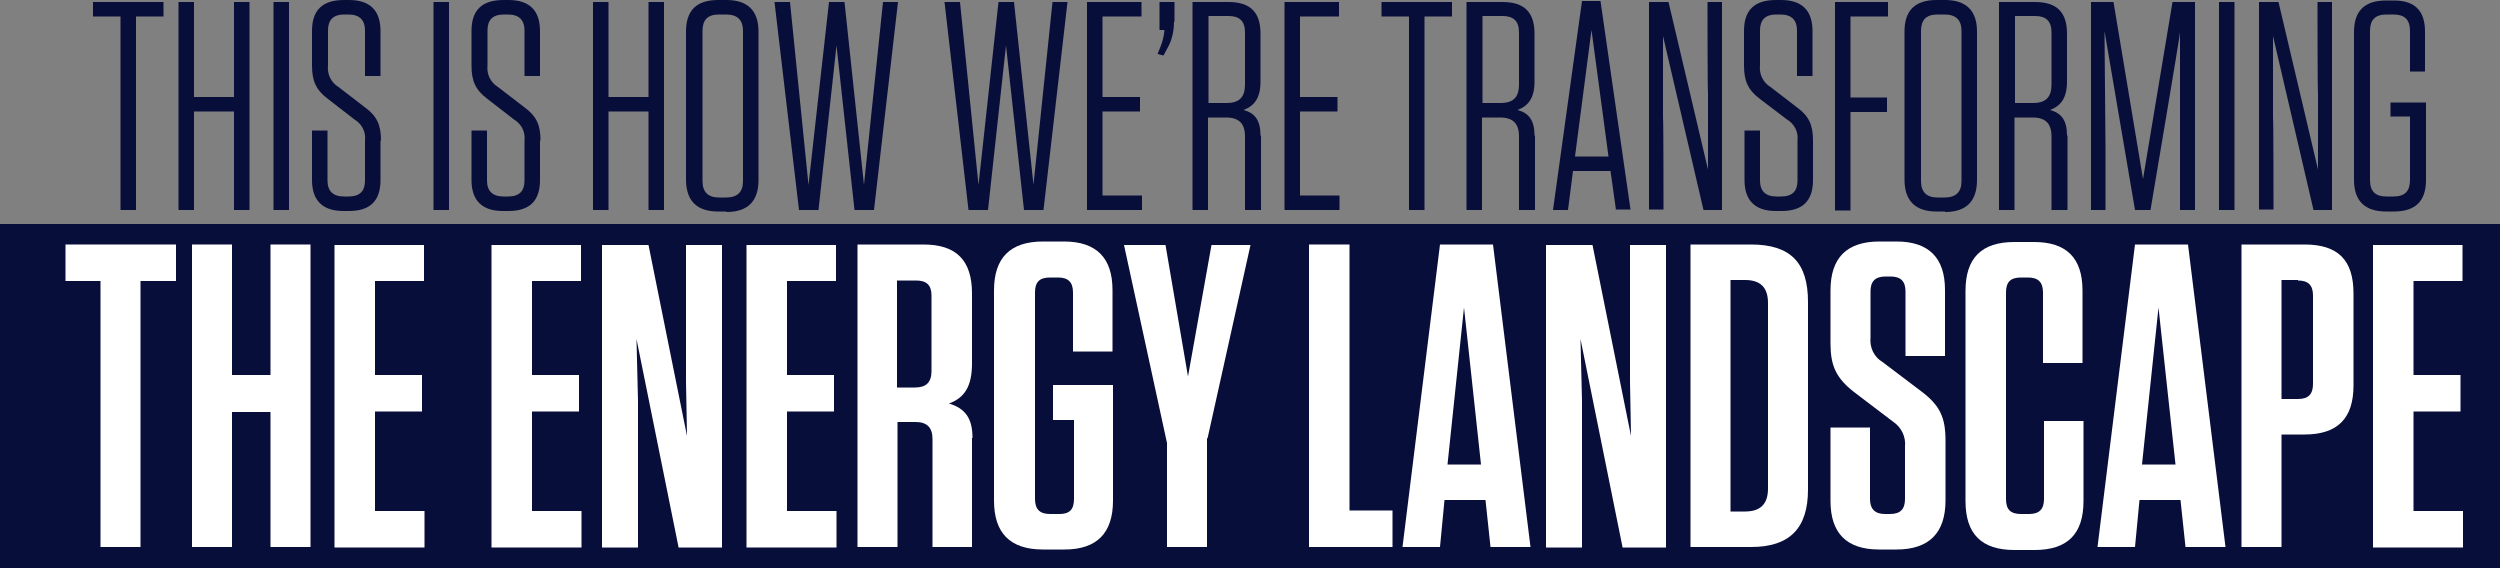 <?xml version="1.0" encoding="UTF-8"?>
<svg xmlns="http://www.w3.org/2000/svg" xmlns:xlink="http://www.w3.org/1999/xlink" version="1.1" viewBox="0 0 500 113.6">
  <rect x="0" y="0" width="500" height="113.6" fill="#808080" stroke="none"/>
  <defs>
    <style>
      .cls-1 {
        fill: none;
      }

      .cls-2 {
        fill: #080e3a;
      }

      .cls-3 {
        fill: #fff;
      }

      .cls-4 {
        clip-path: url(#clippath);
      }
    </style>
    <clipPath id="clippath">
      <rect class="cls-1" width="500" height="113.6"/>
    </clipPath>
  </defs>
  <!-- Generator: Adobe Illustrator 28.6.0, SVG Export Plug-In . SVG Version: 1.2.0 Build 709)  -->
  <g>
    <g id="Layer_1">
      <rect id="Rectangle_73" class="cls-2" y="44.8" width="500" height="68.8"/>
      <path id="Path_2" class="cls-2" d="M18.6.4v2.9h5.5v38.7h3.1V3.3h5.5V.4h-14.1Z"/>
      <path id="Path_3" class="cls-2" d="M46.8.4v19h-8V.4h-3.1v41.6h3.1v-19.7h8v19.7h3.1V.4h-3.1Z"/>
      <rect id="Rectangle_74" class="cls-2" x="54.7" y=".4" width="3.1" height="41.6"/>
      <g id="Group_9">
        <g class="cls-4">
          <g id="Group_8">
            <path id="Path_4" class="cls-2" d="M76.1,28.1v7.9c0,4.2-2.1,6.2-6.3,6.2h-1.1c-4.2,0-6.3-2.1-6.3-6.2v-9.9h3.1v10c0,2.1,1.1,3.2,3.3,3.2h.9c2.3,0,3.3-1.1,3.3-3.2v-8c.2-1.7-.6-3.3-2.1-4.2l-5.3-4.1c-2.4-1.8-3.2-3.6-3.2-6.7v-6.9c0-4.2,2.1-6.2,6.4-6.2h1c4.2,0,6.3,2.1,6.3,6.2v9h-3.1V6.1c0-2.1-1.1-3.2-3.3-3.2h-.8c-2.3,0-3.3,1.1-3.3,3.2v7c-.2,1.7.6,3.4,2.1,4.3l5.2,4c2.5,1.8,3.3,3.6,3.3,6.7"/>
            <rect id="Rectangle_75" class="cls-2" x="86.7" y=".4" width="3.1" height="41.6"/>
            <path id="Path_5" class="cls-2" d="M108,28.1v7.9c0,4.2-2.1,6.2-6.3,6.2h-1.1c-4.2,0-6.3-2.1-6.3-6.2v-9.9h3.1v10c0,2.1,1.1,3.2,3.3,3.2h.9c2.3,0,3.3-1.1,3.3-3.2v-8c.2-1.7-.6-3.3-2.1-4.2l-5.3-4.1c-2.4-1.8-3.2-3.6-3.2-6.7v-6.9c0-4.2,2.1-6.2,6.4-6.2h1c4.2,0,6.3,2.1,6.3,6.2v9h-3.1V6.1c0-2.1-1.1-3.2-3.3-3.2h-.8c-2.3,0-3.3,1.1-3.3,3.2v7c-.2,1.7.6,3.4,2.1,4.3l5.2,4c2.5,1.8,3.3,3.6,3.3,6.7"/>
            <path id="Path_6" class="cls-2" d="M129.7,19.3V.4h3.1v41.6h-3.1v-19.7h-8v19.7h-3.1V.4h3.1v19h8Z"/>
            <path id="Path_7" class="cls-2" d="M145.3,42.3h-1.7c-4.2,0-6.4-2.1-6.4-6.4V6.3c0-4.2,2.1-6.3,6.4-6.3h1.7c4.2,0,6.4,2.1,6.4,6.3v29.7c0,4.2-2.1,6.4-6.4,6.4M145.2,2.9h-1.4c-2.3,0-3.3,1.1-3.3,3.3v30c0,2.2,1.1,3.3,3.3,3.3h1.4c2.3,0,3.4-1.1,3.4-3.3V6.2c0-2.2-1.1-3.3-3.4-3.3"/>
            <path id="Path_8" class="cls-2" d="M172.8,36.9L176.6.4h3l-4.8,41.6h-3.9l-3.6-32.9-3.6,32.9h-3.9L154.9.4h3.1l3.7,36.6L165.8.4h3.1l3.9,36.6Z"/>
            <path id="Path_9" class="cls-2" d="M206.7,36.9L210.5.4h3l-4.8,41.6h-3.9l-3.6-32.9-3.6,32.9h-3.9L188.9.4h3.1l3.7,36.6L199.7.4h3.1l3.9,36.6Z"/>
            <path id="Path_10" class="cls-2" d="M228.3.4v2.9h-7.8v16.1h7.5v2.9h-7.5v16.8h7.9v2.9h-11V.4h10.9Z"/>
            <path id="Path_11" class="cls-2" d="M234.8,4.3c0,1.9-.4,3.8-1.4,5.5l-.7,1.3-1.2-.3.5-1.2c.5-1.2.8-2.4.9-3.6h-1V.4h3v4Z"/>
            <path id="Path_12" class="cls-2" d="M252.2,27.1v14.9h-3.2v-14.7c0-2.6-1.2-3.8-3.8-3.8h-3.6v18.5h-3.1V.4h7.2c4.4,0,6.4,2.1,6.4,6.3v9.6c0,3.4-1.3,4.9-3.4,5.7,2.3.6,3.4,2.1,3.4,5.1M245.7,3.2h-4v17.4h3.6c2.6,0,3.7-1.2,3.7-3.7V6.5c0-2.3-1.1-3.3-3.3-3.3"/>
            <path id="Path_13" class="cls-2" d="M267.8.4v2.9h-7.8v16.1h7.5v2.9h-7.5v16.8h7.9v2.9h-11V.4h10.9Z"/>
            <path id="Path_14" class="cls-2" d="M281.8,42V3.3h-5.5V.4h14.1v2.9h-5.5v38.7h-3.1Z"/>
            <path id="Path_15" class="cls-2" d="M307,27.1v14.9h-3.2v-14.7c0-2.6-1.2-3.8-3.8-3.8h-3.6v18.5h-3.1V.4h7.2c4.4,0,6.4,2.1,6.4,6.3v9.6c0,3.4-1.3,4.9-3.4,5.7,2.3.6,3.4,2.1,3.4,5.1M300.5,3.2h-4v17.4h3.6c2.6,0,3.7-1.2,3.7-3.7V6.5c0-2.3-1.1-3.3-3.3-3.3"/>
            <path id="Path_16" class="cls-2" d="M323.2,42l-1.1-7.8h-7.5l-1,7.8h-3L316.4.2h3.7l6,41.7h-3ZM315,31.3h6.7l-3.4-25.3-3.3,25.3Z"/>
            <path id="Path_17" class="cls-2" d="M340.7,42l-8.1-34.8v16.3c.1,0,.1,18.4.1,18.4h-2.9V.4h3.9l7.9,33.5v-15.3c-.1,0-.1-18.2-.1-18.2h2.9v41.6h-3.7Z"/>
            <path id="Path_18" class="cls-2" d="M362.6,28.1v7.9c0,4.2-2.1,6.2-6.3,6.2h-1.1c-4.2,0-6.3-2.1-6.3-6.2v-9.9h3.1v10c0,2.1,1.1,3.2,3.3,3.2h.9c2.3,0,3.3-1.1,3.3-3.2v-8c.2-1.7-.6-3.3-2.1-4.2l-5.4-4.1c-2.4-1.8-3.2-3.6-3.2-6.7v-6.9c0-4.2,2.1-6.2,6.4-6.2h1c4.2,0,6.3,2.1,6.3,6.2v9h-3.1V6.1c0-2.1-1.1-3.2-3.3-3.2h-.8c-2.3,0-3.3,1.1-3.3,3.2v7c-.2,1.7.6,3.4,2.1,4.3l5.2,4c2.5,1.8,3.3,3.6,3.3,6.7"/>
            <path id="Path_19" class="cls-2" d="M377.6.4v2.9h-7.5v16.2h7.3v2.9h-7.3v19.7h-3.1V.4h10.6Z"/>
            <path id="Path_20" class="cls-2" d="M389,42.3h-1.7c-4.2,0-6.4-2.1-6.4-6.4V6.3c0-4.2,2.1-6.3,6.4-6.3h1.7c4.2,0,6.4,2.1,6.4,6.3v29.7c0,4.2-2.1,6.4-6.4,6.4M388.9,2.9h-1.4c-2.3,0-3.3,1.1-3.3,3.3v30c0,2.2,1.1,3.3,3.3,3.3h1.4c2.3,0,3.4-1.1,3.4-3.3V6.2c0-2.2-1.1-3.3-3.4-3.3"/>
            <path id="Path_21" class="cls-2" d="M413.5,27.1v14.9h-3.2v-14.7c0-2.6-1.2-3.8-3.8-3.8h-3.6v18.5h-3.1V.4h7.2c4.4,0,6.4,2.1,6.4,6.3v9.6c0,3.4-1.3,4.9-3.4,5.7,2.3.6,3.4,2.1,3.4,5.1M407,3.2h-4v17.4h3.6c2.6,0,3.7-1.2,3.7-3.7V6.5c0-2.3-1.1-3.3-3.3-3.3"/>
            <path id="Path_22" class="cls-2" d="M420.9,6.2l.2,23.4v12.4h-2.9V.4h4.5l5.9,35.4L434.5.4h4.5v41.6h-3V6.5c.1,0-5.9,35.5-5.9,35.5h-3.1l-6.1-35.8Z"/>
            <rect id="Rectangle_76" class="cls-2" x="443.8" y=".4" width="3.1" height="41.6"/>
            <path id="Path_23" class="cls-2" d="M462.7,42l-8.1-34.8v16.3c.1,0,.1,18.4.1,18.4h-2.9V.4h3.9l7.9,33.5v-15.3c-.1,0-.1-18.2-.1-18.2h2.9v41.6h-3.7Z"/>
            <path id="Path_24" class="cls-2" d="M478.1,23.4v-2.9h7.1v15.5c0,4.2-2.1,6.3-6.4,6.3h-1.6c-4.2,0-6.4-2.1-6.4-6.3V6.4c0-4.2,2.1-6.3,6.4-6.3h1.6c4.2,0,6.2,2.1,6.2,6.2v8h-3V6.2c0-2.3-1.1-3.3-3.3-3.3h-1.4c-2.3,0-3.3,1.1-3.3,3.3v29.8c0,2.3,1.1,3.3,3.3,3.3h1.4c2.3,0,3.3-1.1,3.3-3.3v-12.7h-4Z"/>
            <path id="Path_25" class="cls-3" d="M20.1,109.4v-53.2h-7v-7.3h22.1v7.3h-7.1v53.2h-8Z"/>
            <path id="Path_26" class="cls-3" d="M54.1,75v-26.1h8v60.5h-8v-27h-7.7v27h-8v-60.5h8v26.1h7.7Z"/>
            <path id="Path_27" class="cls-3" d="M84.8,48.9v7.3h-9.8v18.8h9.4v7.3h-9.4v19.9h9.9v7.3h-18v-60.5h17.9Z"/>
            <path id="Path_28" class="cls-3" d="M116.2,48.9v7.3h-9.8v18.8h9.4v7.3h-9.4v19.9h9.9v7.3h-18v-60.5h17.9Z"/>
            <path id="Path_29" class="cls-3" d="M135.7,109.4l-8.4-41.6.3,12.4v29.3h-7.2v-60.5h9.3l7.7,38.2-.2-10.9v-27.3c0,0,7.2,0,7.2,0v60.5h-8.7Z"/>
            <path id="Path_30" class="cls-3" d="M167.2,48.9v7.3h-9.8v18.8h9.4v7.3h-9.4v19.9h9.9v7.3h-18v-60.5h17.9Z"/>
            <path id="Path_31" class="cls-3" d="M194.4,87.6v21.8h-7.9v-21.6c0-2.3-1.1-3.4-3.4-3.4h-3.6v25h-8v-60.5h13.2c6.6,0,9.7,3.2,9.7,9.8v14c0,4.7-1.6,6.9-4.6,8,3.3,1,4.7,3,4.7,6.9M183.2,56.1h-3.8v21.4h3.6c2.2,0,3.3-1,3.3-3.3v-15.1c0-2.1-1-3-3.1-3"/>
            <path id="Path_32" class="cls-3" d="M210.6,84v-7h12v23.1c0,6.5-3.2,9.8-9.7,9.8h-4.3c-6.6,0-9.8-3.3-9.8-9.8v-42c0-6.5,3.2-9.8,9.8-9.8h4.2c6.5,0,9.7,3.3,9.7,9.7v12.3h-7.9v-11.8c0-2.1-1-3-3-3h-1.6c-2.1,0-3,.9-3,3v41.3c0,2.1,1,3,3,3h1.9c2,0,2.9-.9,2.9-3v-15.8h-4.1Z"/>
            <path id="Path_33" class="cls-3" d="M241.4,87.6v21.8h-8v-20.8l-8.6-39.6h8.3l4.5,26.3,4.7-26.3h7.8l-8.6,38.7Z"/>
            <path id="Path_34" class="cls-3" d="M269.9,48.9v53.2h8.6v7.3h-16.7v-60.5h8Z"/>
            <path id="Path_35" class="cls-3" d="M306,109.4h-7.9l-1-9.4h-8.2l-.9,9.4h-7.5l7.5-60.5h10.6l7.5,60.5ZM289.6,92.9h6.6l-3.4-31.4-3.3,31.4Z"/>
            <path id="Path_36" class="cls-3" d="M324.5,109.4l-8.4-41.6.3,12.4v29.3h-7.2v-60.5h9.3l7.7,38.2-.2-10.9v-27.3c0,0,7.2,0,7.2,0v60.5h-8.7Z"/>
            <path id="Path_37" class="cls-3" d="M338.1,48.9h12.1c7.9,0,11.4,3.6,11.4,11.5v37.5c0,7.8-3.7,11.5-11.4,11.5h-12.1v-60.5ZM346.1,102.3h2.9c3.1,0,4.6-1.5,4.6-4.6v-37.1c0-3.1-1.5-4.6-4.6-4.6h-2.9v46.3Z"/>
            <path id="Path_38" class="cls-3" d="M389.1,88.2v11.9c0,6.5-3.3,9.8-9.8,9.8h-3.5c-6.5,0-9.7-3.3-9.7-9.7v-14.7h7.9v14.3c0,2,1,3,3,3h1c2.1,0,3-1,3-3v-10.5c.2-1.9-.7-3.8-2.3-4.9l-7.9-6c-3.6-2.8-4.7-5.3-4.7-9.7v-10.6c0-6.5,3.2-9.8,9.8-9.8h3.4c6.5,0,9.7,3.3,9.7,9.7v13.2h-7.9v-12.9c0-2.1-1-3-3-3h-1c-2.1,0-3,1-3,3v9.2c-.2,2,.7,3.9,2.4,4.9l7.8,5.9c3.7,2.8,4.8,5.2,4.8,9.8"/>
            <path id="Path_39" class="cls-3" d="M416.7,84.2v16c0,6.6-3.2,9.8-9.8,9.8h-4c-6.6,0-9.8-3.2-9.8-9.8v-42c0-6.6,3.2-9.8,9.8-9.8h3.9c6.5,0,9.7,3.2,9.7,9.7v14.5h-7.9v-14.1c0-2.1-1-3-3-3h-1.4c-2.1,0-3,.9-3,3v41.3c0,2.1.9,3,3,3h1.6c2,0,3-.9,3-3v-15.6h7.9Z"/>
            <path id="Path_40" class="cls-3" d="M445,109.4h-7.9l-1-9.4h-8.2l-.9,9.4h-7.5l7.5-60.5h10.6l7.5,60.5ZM428.5,92.9h6.6l-3.4-31.4-3.3,31.4Z"/>
            <path id="Path_41" class="cls-3" d="M456.3,109.4h-8v-60.5h12.6c6.7,0,9.8,3.1,9.8,9.8v18.4c0,6.6-3.2,9.8-9.8,9.8h-4.6v22.5ZM459.6,56h-3.3v23.8h3.3c2.1,0,3-1,3-3v-17.7c0-2.1-1-3-3-3"/>
            <path id="Path_42" class="cls-3" d="M492.5,48.9v7.3h-9.8v18.8h9.4v7.3h-9.4v19.9h9.9v7.3h-18v-60.5h17.9Z"/>
          </g>
        </g>
      </g>
    </g>
  </g>
</svg>